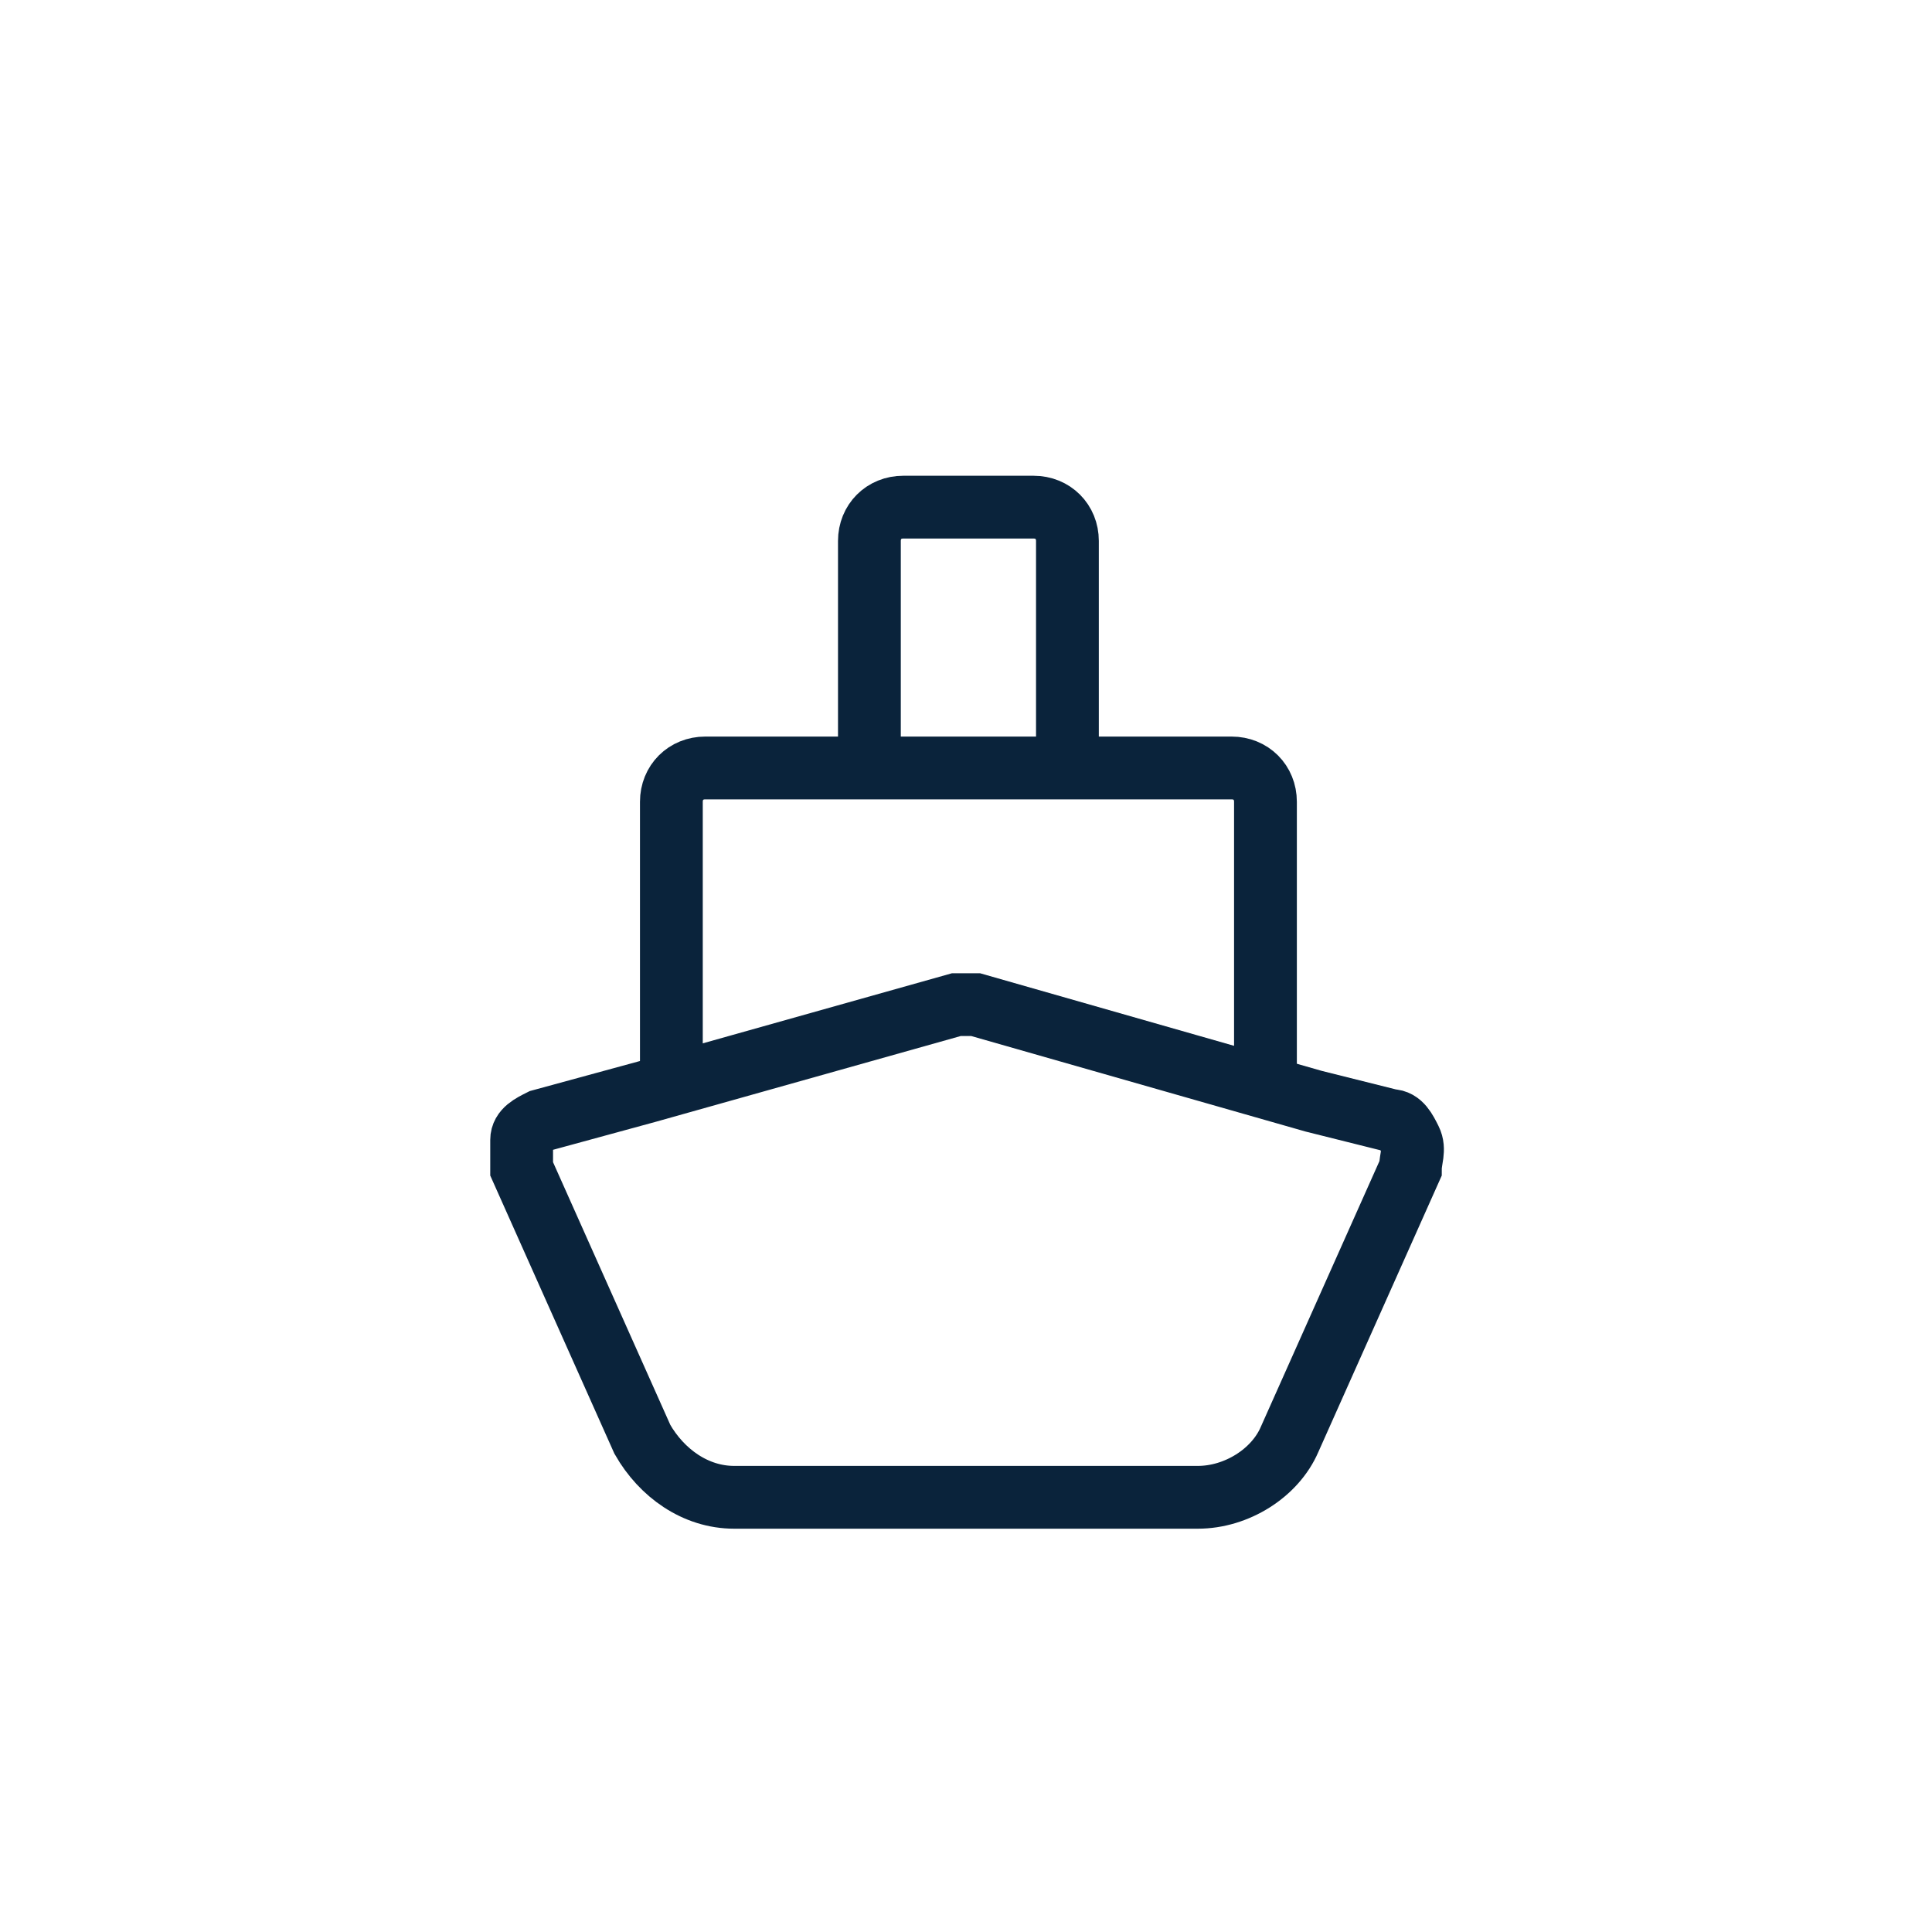 <?xml version="1.0" encoding="UTF-8"?>
<svg xmlns="http://www.w3.org/2000/svg" version="1.1" viewBox="0 0 40 40">
  <defs>
    <style>
      .cls-1 {
        fill: none;
        stroke: #0a233b;
        stroke-miterlimit: 10;
        stroke-width: 1.3px;
      }
    </style>
  </defs>
  <!-- Generator: Adobe Illustrator 28.6.0, SVG Export Plug-In . SVG Version: 1.2.0 Build 709)  -->
  <g>
    <g id="Layer_1">
      <path class="cls-1" d="M28.8,23.2c.2,0,.3.2.4.4s0,.4,0,.6l-2.5,5.6c-.3.7-1.1,1.2-1.9,1.2h-9.6c-.8,0-1.5-.5-1.9-1.2l-2.5-5.6c0-.2,0-.4,0-.6,0-.2.2-.3.4-.4l2.2-.6,6.4-1.8c0,0,.1,0,.2,0s.1,0,.2,0l7,2,1.6.4Z"/>
      <path class="cls-1" d="M18,16v-4.8c0-.4.3-.7.7-.7h2.7c.4,0,.7.3.7.7v4.8"/>
      <path class="cls-1" d="M13.9,22.4v-5.8c0-.4.3-.7.7-.7h10.9c.4,0,.7.3.7.7v5.8"/>
    </g>
  </g>
</svg>